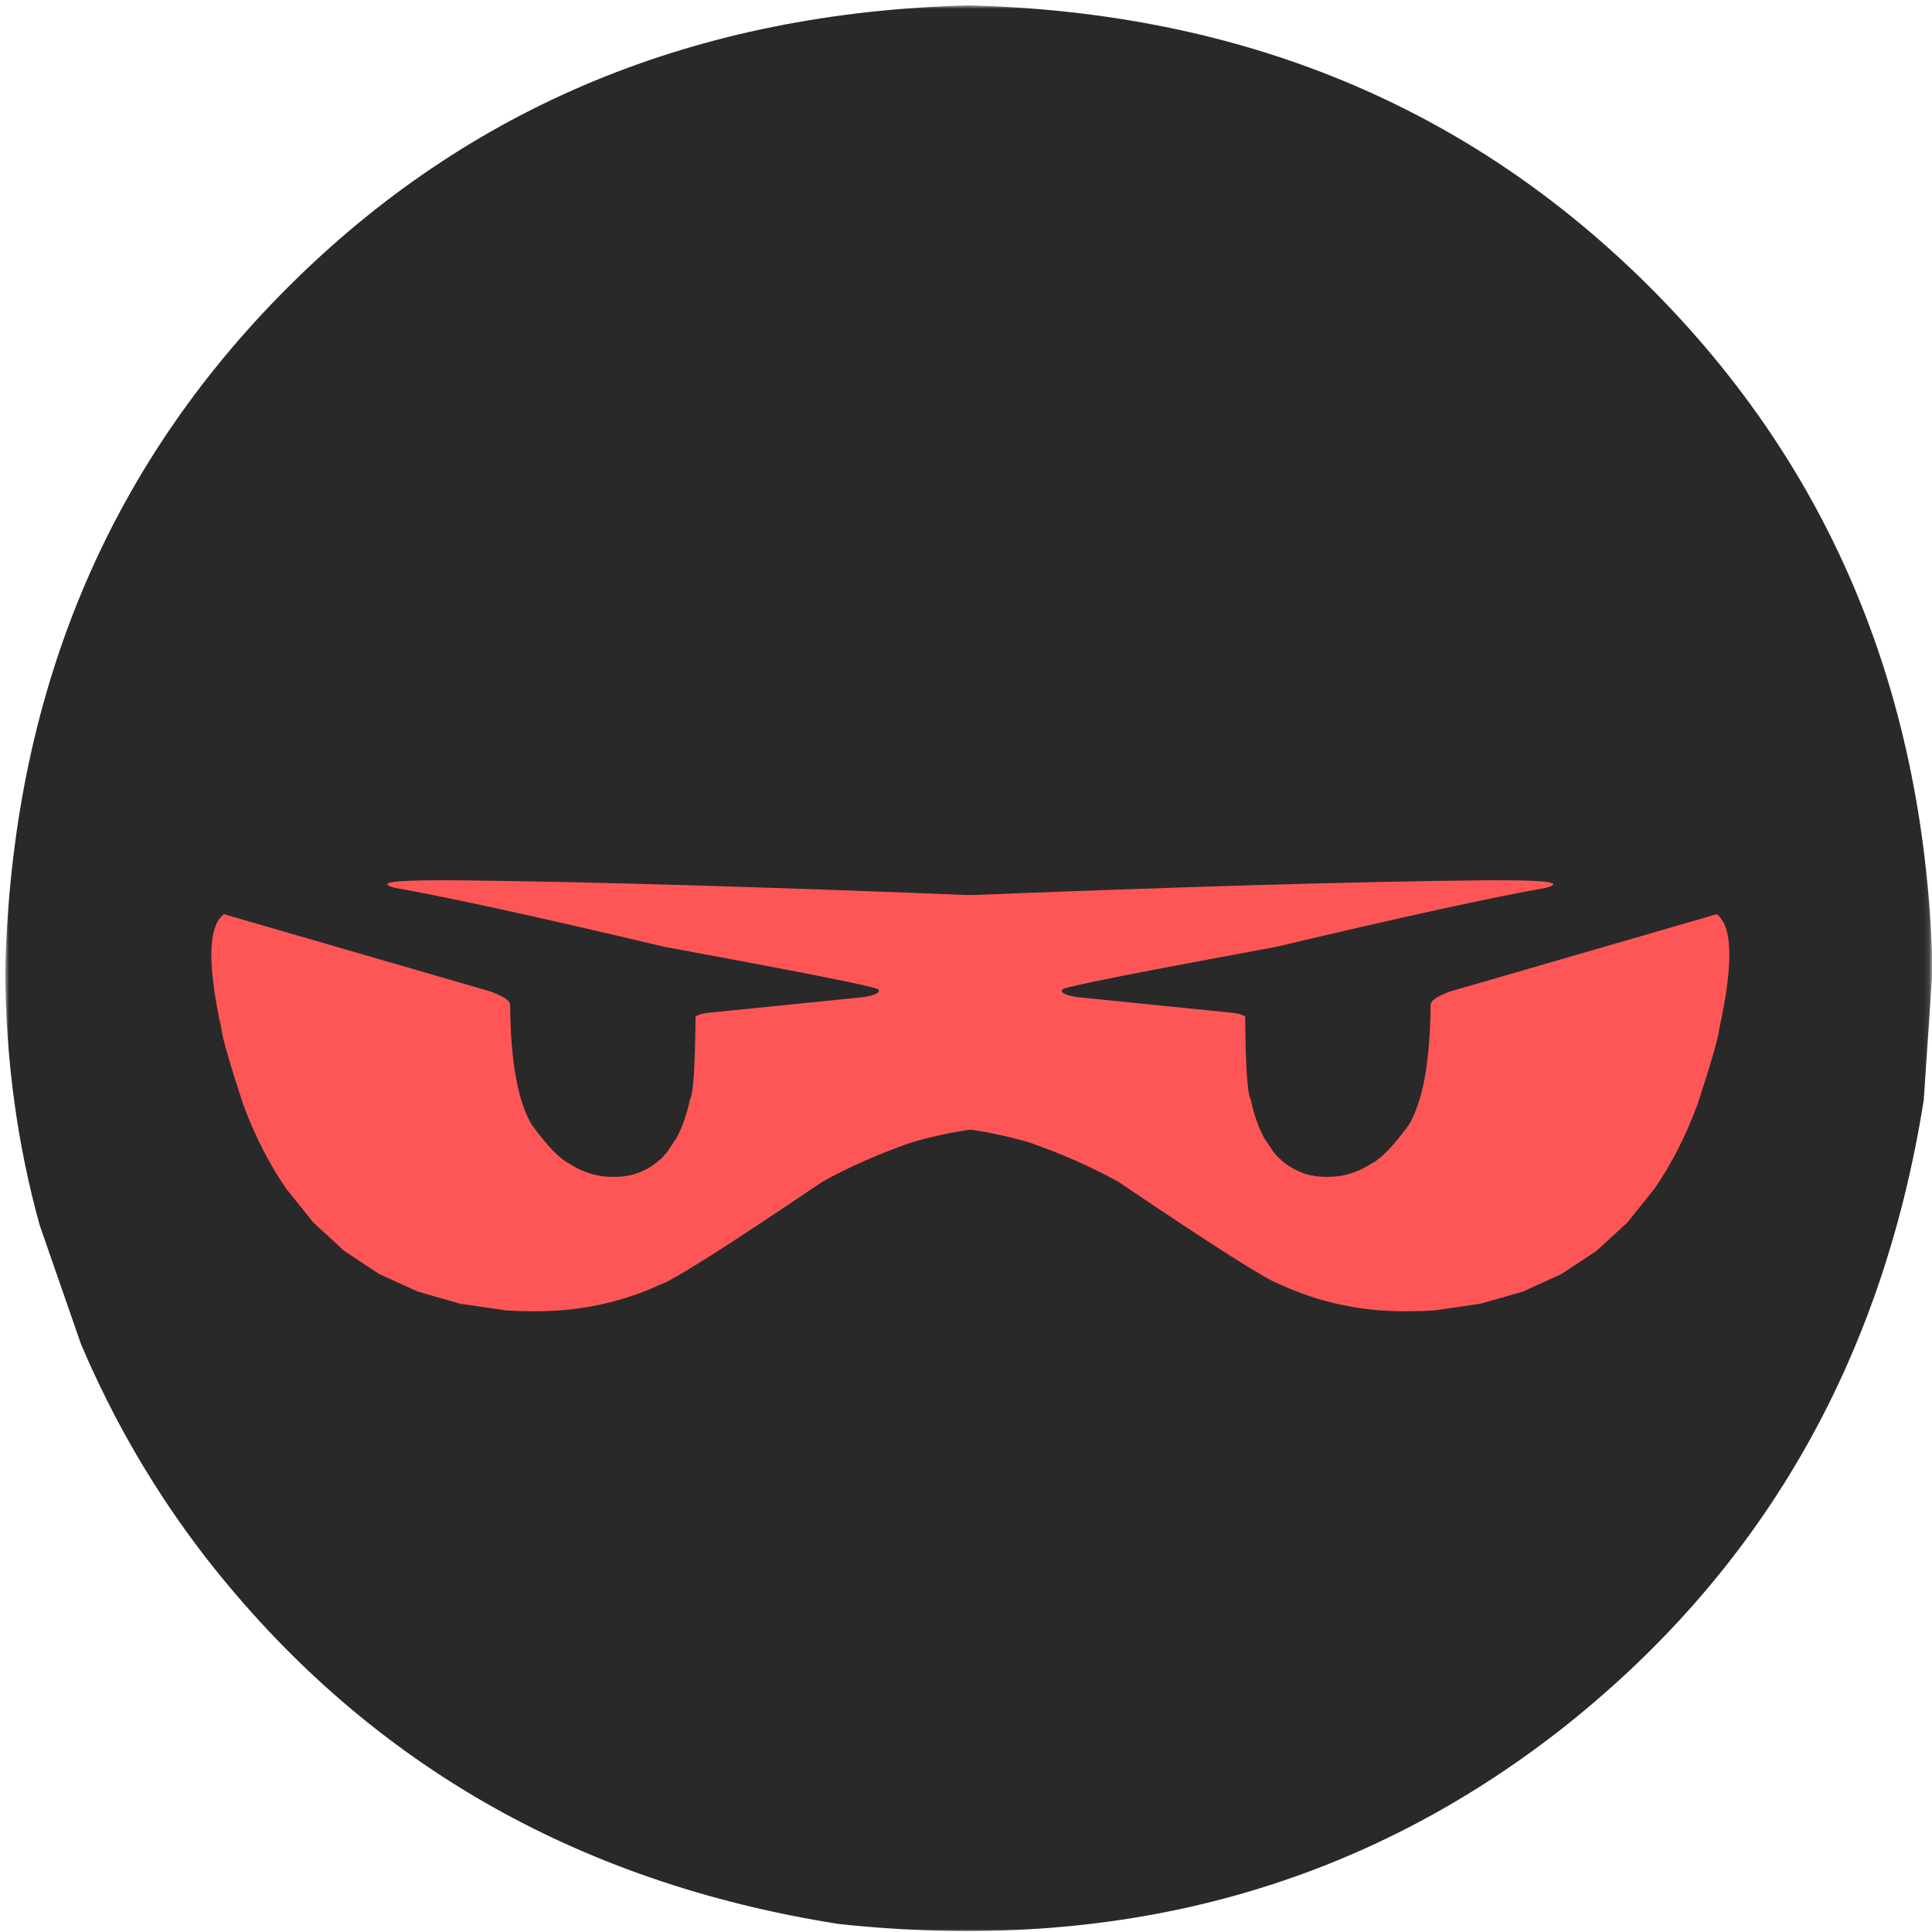 <svg width="323" height="323" viewBox="0 0 323 323" fill="none" xmlns="http://www.w3.org/2000/svg">
<mask id="mask0_0_1" style="mask-type:luminance" maskUnits="userSpaceOnUse" x="0" y="0" width="323" height="323">
<path d="M0.88 0.87H322.88V323H0.88V0.87Z" fill="white"/>
</mask>
<g mask="url(#mask0_0_1)">
<path d="M323.099 162.01L321.625 183.875C314.656 227.917 294.26 263.141 260.437 289.552C226.38 315.938 186.276 326.636 140.125 321.646C96.083 314.677 60.854 294.281 34.448 260.458C25.989 249.526 19.021 237.615 13.542 224.719L6.635 204.839C2.844 191.162 0.922 176.885 0.88 162.01C2.031 116.37 17.76 78.396 48.068 48.089C78.375 17.781 116.349 2.052 161.99 0.901C207.63 2.052 245.604 17.781 275.911 48.089C306.213 78.396 321.943 116.37 323.099 162.01Z" fill="#292929" fill-opacity="0.996"/>
</g>
<path d="M75.573 147.167L73.5 147.172C65.542 147.162 63.016 147.573 65.932 148.417C74.948 150.005 89.99 153.292 111.057 158.287C133.786 162.474 145.693 164.833 146.76 165.359C147.297 165.885 146.542 166.328 144.495 166.688L118.281 169.339C117.359 169.453 116.698 169.656 116.286 169.948C116.208 178.359 115.896 182.964 115.359 183.771C114.828 186.292 114.078 188.448 113.109 190.24L111.5 192.651C110.318 194.078 108.917 195.141 107.297 195.833C105.625 196.625 103.516 196.906 100.969 196.682C98.912 196.438 96.953 195.708 95.094 194.49C93.542 193.719 91.474 191.563 88.885 188.016C87.719 186.037 86.839 183.385 86.24 180.052C85.641 176.719 85.323 172.708 85.287 168.021C85.255 167.63 84.969 167.25 84.438 166.88C83.328 166.245 82.266 165.797 81.25 165.542L37.448 152.839C34.781 154.807 34.635 161.188 37.016 171.969C37.151 173.422 38.359 177.641 40.651 184.625C42.615 189.922 45.01 194.615 47.828 198.703L52.375 204.375L57.562 209.141L63.391 212.99L69.859 215.938L76.969 217.969L84.719 219.094C85.875 219.167 87.307 219.208 89.021 219.219C96.646 219.302 103.766 217.818 110.38 214.766C112.469 214.109 121.526 208.365 137.552 197.531C142.016 195.073 146.932 192.906 152.297 191.021C159.911 188.776 168.172 187.766 177.073 187.995L166.995 149.839C128.021 148.266 97.547 147.375 75.573 147.167Z" fill="#FF5757" fill-opacity="0.996"/>
<path d="M248.875 147.167L250.948 147.172C258.911 147.162 261.432 147.573 258.516 148.417C249.505 150.005 234.464 153.292 213.396 158.287C190.661 162.474 178.76 164.833 177.688 165.359C177.156 165.885 177.911 166.328 179.953 166.688L206.167 169.339C207.089 169.453 207.755 169.656 208.167 169.948C208.245 178.359 208.552 182.964 209.094 183.771C209.625 186.292 210.375 188.448 211.339 190.24L212.953 192.651C214.135 194.078 215.536 195.141 217.156 195.833C218.828 196.625 220.938 196.906 223.484 196.682C225.542 196.438 227.5 195.708 229.359 194.49C230.911 193.719 232.979 191.563 235.568 188.016C236.729 186.037 237.609 183.385 238.214 180.052C238.813 176.719 239.13 172.708 239.167 168.021C239.198 167.63 239.479 167.25 240.016 166.88C241.125 166.245 242.188 165.797 243.198 165.542L287.005 152.839C289.672 154.807 289.818 161.188 287.438 171.969C287.302 173.422 286.089 177.641 283.802 184.625C281.833 189.922 279.443 194.615 276.625 198.703L272.078 204.375L266.885 209.141L261.057 212.99L254.589 215.938L247.479 217.969L239.729 219.094C238.578 219.167 237.146 219.208 235.432 219.219C227.807 219.302 220.688 217.818 214.073 214.766C211.984 214.109 202.927 208.365 186.901 197.531C182.432 195.073 177.521 192.906 172.156 191.021C164.536 188.776 156.281 187.766 147.375 187.995L157.453 149.839C196.427 148.266 226.901 147.375 248.875 147.167Z" fill="#FF5757" fill-opacity="0.996"/>
</svg>
